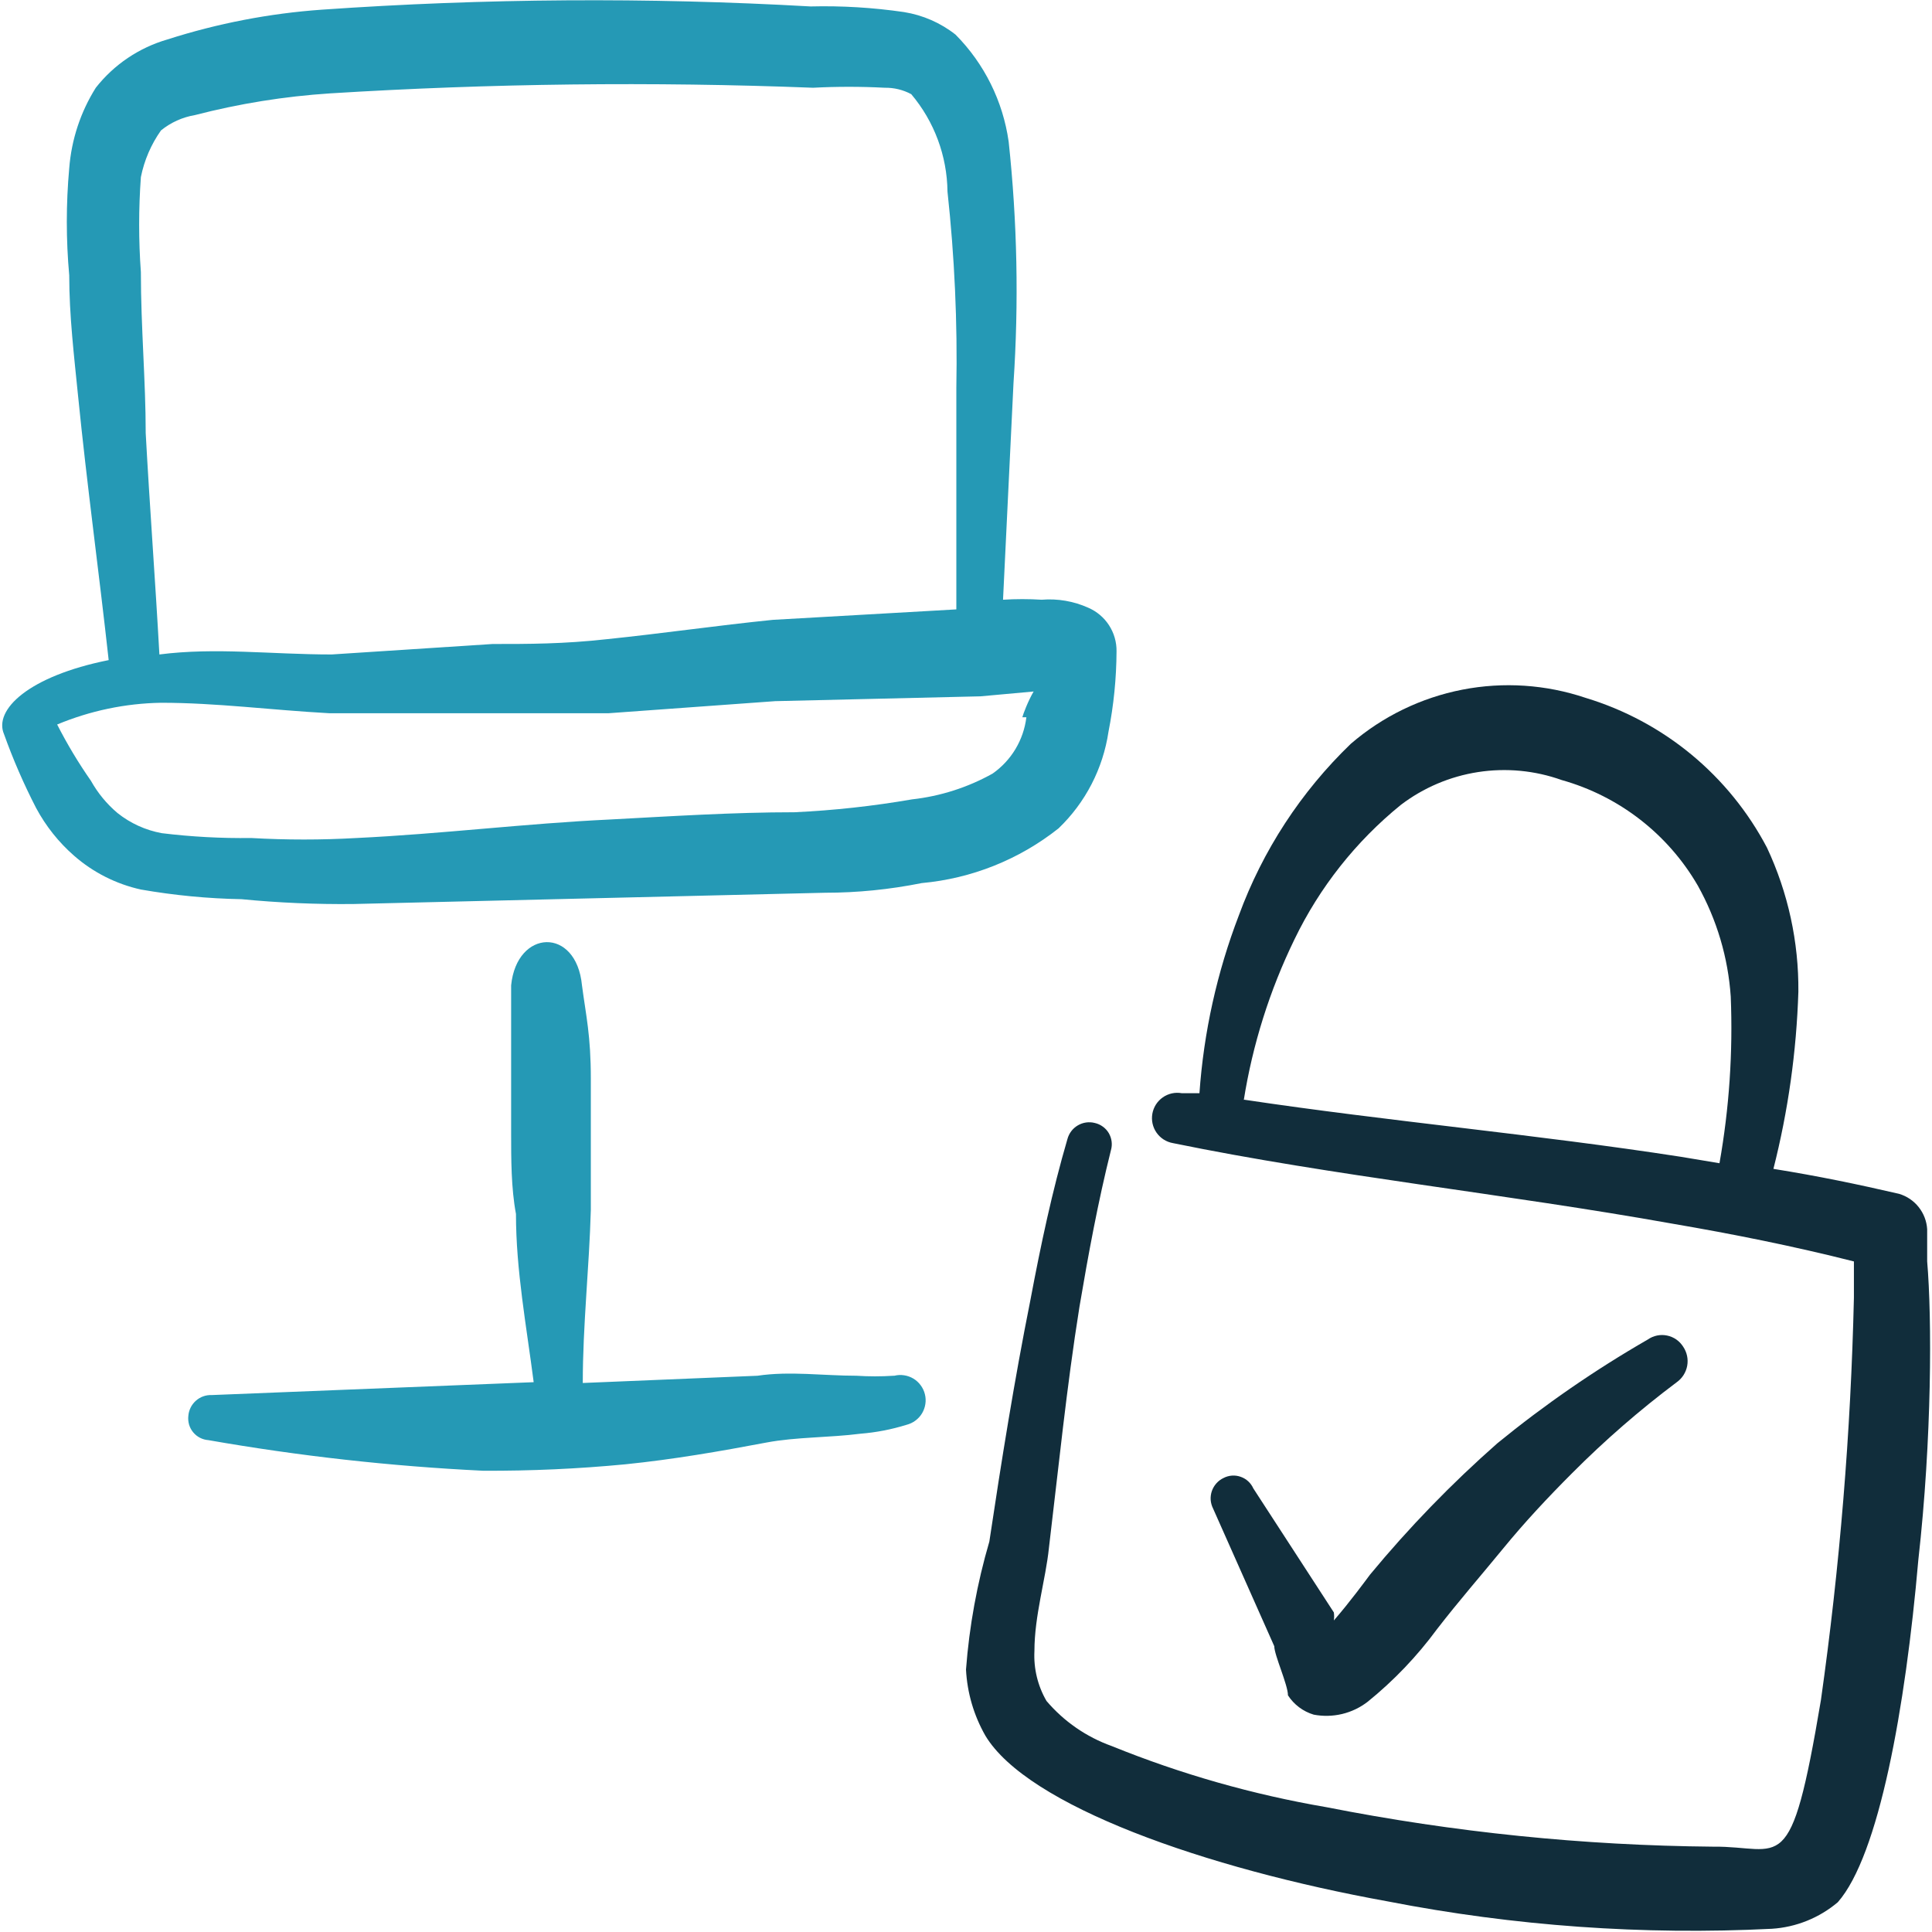 <svg xmlns="http://www.w3.org/2000/svg" width="48" height="48" viewBox="0 0 48 48" fill="none"><g clip-path="url(#clip0_3194_4562)"><path fill-rule="evenodd" clip-rule="evenodd" d="M47.88 31.34V30.54C47.868 30.339 47.794 30.147 47.669 29.99C47.544 29.832 47.373 29.717 47.18 29.66C46.14 29.42 45.18 29.22 44.06 29.04C44.426 27.6 44.633 26.125 44.68 24.64C44.691 23.403 44.425 22.18 43.9 21.06C43.434 20.173 42.796 19.387 42.024 18.748C41.251 18.109 40.359 17.631 39.4 17.34C38.411 17.006 37.353 16.935 36.329 17.135C35.305 17.335 34.35 17.799 33.56 18.48C32.323 19.671 31.372 21.128 30.78 22.74C30.236 24.157 29.906 25.646 29.8 27.16H29.36C29.279 27.146 29.195 27.147 29.114 27.165C29.034 27.183 28.957 27.216 28.889 27.264C28.822 27.311 28.764 27.371 28.719 27.441C28.675 27.511 28.644 27.589 28.63 27.67C28.616 27.751 28.617 27.835 28.635 27.916C28.653 27.996 28.686 28.073 28.734 28.141C28.781 28.208 28.841 28.266 28.911 28.311C28.981 28.355 29.059 28.386 29.14 28.4C33.14 29.22 37.4 29.66 41.54 30.4C43.06 30.66 44.56 30.96 46.06 31.34V32.24C45.983 35.587 45.709 38.926 45.24 42.24C44.48 46.76 44.28 45.86 42.56 45.88C39.337 45.851 36.123 45.523 32.96 44.9C31.13 44.587 29.34 44.078 27.62 43.38C26.991 43.155 26.433 42.769 26 42.26C25.782 41.885 25.678 41.454 25.7 41.02C25.7 40.14 25.98 39.24 26.06 38.46C26.3 36.46 26.5 34.46 26.82 32.46C27.04 31.16 27.28 29.86 27.6 28.58C27.621 28.509 27.627 28.435 27.618 28.361C27.609 28.288 27.585 28.217 27.548 28.153C27.51 28.089 27.46 28.034 27.4 27.991C27.34 27.947 27.272 27.916 27.2 27.9C27.057 27.863 26.905 27.885 26.778 27.96C26.65 28.035 26.558 28.157 26.52 28.3C26.14 29.6 25.86 30.92 25.6 32.3C25.2 34.3 24.88 36.3 24.58 38.3C24.276 39.337 24.081 40.403 24 41.48C24.03 42.057 24.194 42.618 24.48 43.12C25.52 44.86 29.94 46.42 34.48 47.24C37.621 47.852 40.824 48.081 44.02 47.92C44.623 47.882 45.198 47.65 45.66 47.26C46.68 46.1 47.34 42.44 47.66 38.76C48 35.74 48 32.74 47.88 31.34ZM30.9 27.34C31.12 25.952 31.545 24.604 32.16 23.34C32.784 22.046 33.685 20.906 34.8 20C35.362 19.571 36.023 19.29 36.721 19.182C37.42 19.074 38.134 19.142 38.8 19.38C40.225 19.78 41.438 20.72 42.18 22C42.654 22.848 42.934 23.791 43 24.76C43.056 26.146 42.962 27.534 42.72 28.9L41.76 28.74C38.14 28.18 34.5 27.86 30.9 27.32V27.34Z" fill="#112D3B"></path><path fill-rule="evenodd" clip-rule="evenodd" d="M31.999 42.12C32.148 42.351 32.375 42.521 32.639 42.6C32.872 42.644 33.112 42.639 33.343 42.584C33.574 42.529 33.791 42.425 33.979 42.28C34.627 41.756 35.205 41.151 35.699 40.48C36.239 39.78 36.799 39.14 37.339 38.48C37.879 37.82 38.459 37.2 39.059 36.6C39.87 35.785 40.739 35.03 41.659 34.34C41.795 34.243 41.888 34.097 41.918 33.932C41.948 33.768 41.912 33.599 41.819 33.46C41.774 33.389 41.716 33.327 41.647 33.279C41.578 33.231 41.5 33.198 41.417 33.181C41.335 33.164 41.25 33.164 41.168 33.181C41.086 33.198 41.008 33.232 40.939 33.28C39.624 34.037 38.374 34.9 37.199 35.86C36.061 36.862 35.005 37.952 34.039 39.12C33.919 39.28 33.539 39.8 33.139 40.26C33.149 40.194 33.149 40.126 33.139 40.06L31.139 36.98C31.109 36.913 31.066 36.853 31.012 36.803C30.958 36.753 30.894 36.715 30.825 36.691C30.756 36.666 30.682 36.656 30.609 36.661C30.536 36.666 30.464 36.686 30.399 36.72C30.331 36.752 30.271 36.797 30.221 36.853C30.171 36.909 30.133 36.974 30.108 37.045C30.084 37.116 30.074 37.191 30.079 37.266C30.085 37.34 30.105 37.413 30.139 37.48L31.659 40.9C31.659 41.12 31.999 41.86 31.999 42.12Z" fill="#112D3B"></path><path fill-rule="evenodd" clip-rule="evenodd" d="M22.199 34.18C21.893 34.2 21.586 34.2 21.279 34.18C20.459 34.18 19.619 34.06 18.819 34.18L14.479 34.36C14.479 32.92 14.639 31.5 14.679 30.06V26.8C14.679 25.72 14.559 25.24 14.459 24.48C14.319 23.02 12.839 23.08 12.699 24.48V26.16V28.16C12.699 28.8 12.699 29.52 12.819 30.16C12.819 31.56 13.079 32.94 13.259 34.34L5.259 34.66C5.114 34.654 4.972 34.705 4.864 34.803C4.756 34.9 4.69 35.035 4.679 35.18C4.671 35.252 4.678 35.326 4.698 35.396C4.719 35.466 4.754 35.531 4.801 35.587C4.848 35.643 4.905 35.689 4.97 35.722C5.035 35.755 5.106 35.775 5.179 35.78C7.434 36.175 9.712 36.429 11.999 36.54C13.181 36.546 14.363 36.493 15.539 36.38C16.719 36.26 17.879 36.06 19.039 35.84C19.779 35.7 20.599 35.72 21.379 35.62C21.766 35.589 22.149 35.515 22.519 35.4C22.599 35.38 22.675 35.345 22.741 35.296C22.808 35.247 22.864 35.186 22.907 35.115C22.949 35.044 22.978 34.966 22.99 34.885C23.003 34.803 22.999 34.72 22.979 34.64C22.96 34.56 22.924 34.484 22.875 34.418C22.827 34.351 22.765 34.295 22.695 34.252C22.624 34.21 22.546 34.181 22.464 34.169C22.383 34.156 22.299 34.16 22.219 34.18H22.199Z" fill="#2599B5"></path><path fill-rule="evenodd" clip-rule="evenodd" d="M27.04 15.1C26.676 14.936 26.277 14.867 25.88 14.9C25.56 14.88 25.24 14.88 24.92 14.9L25.18 9.52C25.314 7.52 25.274 5.513 25.06 3.52C24.918 2.514 24.455 1.581 23.74 0.86C23.368 0.567 22.927 0.375 22.46 0.3C21.692 0.188 20.916 0.141 20.14 0.16C16.096 -0.069 12.041 -0.042 8 0.24C6.695 0.332 5.406 0.581 4.16 0.98C3.456 1.184 2.833 1.603 2.38 2.18C2.001 2.783 1.775 3.47 1.72 4.18C1.64 5.065 1.64 5.955 1.72 6.84C1.72 7.84 1.84 8.84 1.94 9.84C2.16 12.04 2.46 14.22 2.7 16.4C0.7 16.8 -0.16 17.64 0.1 18.24C0.325 18.87 0.593 19.485 0.9 20.08C1.14 20.526 1.458 20.926 1.84 21.26C2.314 21.675 2.885 21.964 3.5 22.1C4.326 22.244 5.162 22.325 6 22.34C6.924 22.43 7.852 22.47 8.78 22.46L20.5 22.18C21.3 22.18 22.1 22.1 22.9 21.94C24.142 21.827 25.323 21.355 26.3 20.58C26.968 19.939 27.404 19.095 27.54 18.18C27.67 17.521 27.737 16.851 27.74 16.18C27.743 15.951 27.678 15.726 27.553 15.534C27.429 15.342 27.25 15.191 27.04 15.1ZM3.5 4.4C3.584 3.982 3.754 3.587 4 3.24C4.243 3.043 4.532 2.912 4.84 2.86C5.941 2.575 7.065 2.394 8.2 2.32C12.195 2.072 16.2 2.025 20.2 2.18C20.793 2.149 21.387 2.149 21.98 2.18C22.21 2.176 22.437 2.231 22.64 2.34C23.212 3.018 23.53 3.873 23.54 4.76C23.716 6.38 23.79 8.01 23.76 9.64V15.14L19.2 15.4C17.82 15.54 16.44 15.74 15.08 15.88C14 16 13.14 16 12.24 16L8.24 16.26C6.74 16.26 5.36 16.08 3.96 16.26C3.86 14.44 3.72 12.6 3.62 10.76C3.62 9.46 3.5 8.14 3.5 6.76C3.443 5.974 3.443 5.186 3.5 4.4ZM25.5 17.82C25.466 18.099 25.374 18.368 25.229 18.61C25.084 18.851 24.89 19.059 24.66 19.22C24.043 19.564 23.363 19.782 22.66 19.86C21.694 20.027 20.719 20.134 19.74 20.18C18.22 20.18 16.66 20.28 15.16 20.36C13.04 20.46 10.96 20.72 8.86 20.82C7.987 20.87 7.113 20.87 6.24 20.82C5.498 20.83 4.756 20.79 4.02 20.7C3.618 20.627 3.24 20.455 2.92 20.2C2.653 19.975 2.43 19.704 2.26 19.4C1.948 18.953 1.667 18.485 1.42 18C2.238 17.659 3.114 17.475 4 17.46C5.38 17.46 6.72 17.64 8.18 17.72H12.28H15.12L19.26 17.42L24.36 17.3L25.68 17.18C25.54 17.42 25.42 17.74 25.4 17.82H25.5Z" fill="#2599B5"></path></g><defs><clipPath id="clip0_3194_4562"><rect width="48" height="48" fill="white"></rect></clipPath></defs></svg>